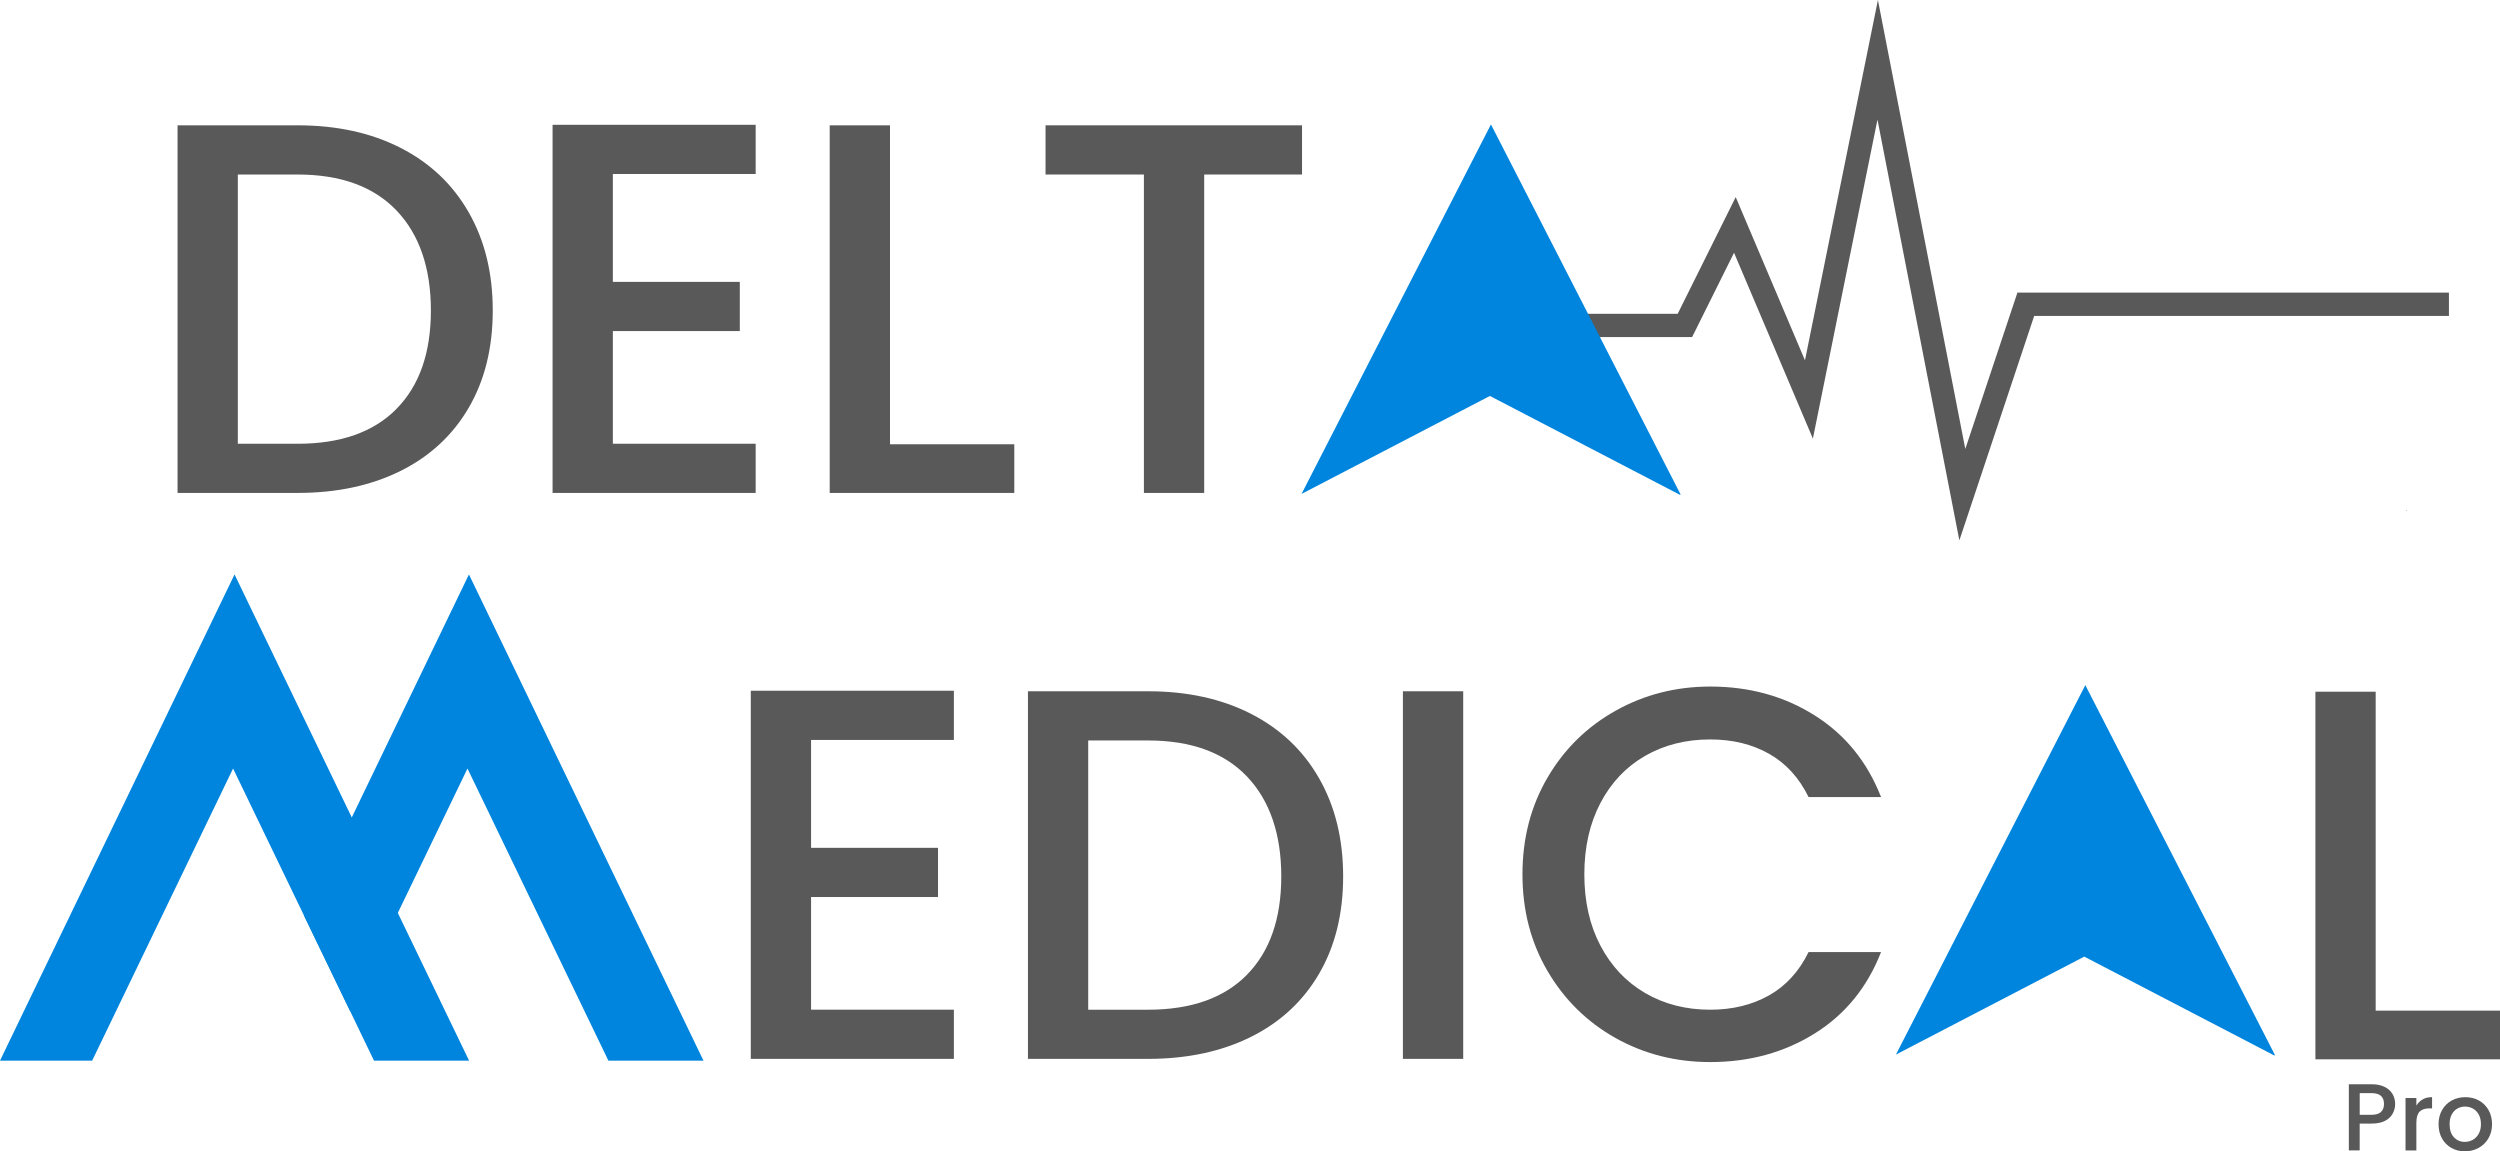 <?xml version="1.0" encoding="UTF-8"?><svg id="a" xmlns="http://www.w3.org/2000/svg" viewBox="0 0 751.48 346.07"><defs><style>.b{fill:none;stroke:#595959;stroke-miterlimit:10;stroke-width:7px;}.c{fill:#0085de;}.d{fill:#595959;}.e{fill:#5b5b5b;}</style></defs><g><path class="d" d="M120.38,44.43c8.85,4.51,15.69,10.97,20.51,19.4,4.82,8.43,7.23,18.26,7.23,29.49s-2.41,20.99-7.23,29.25c-4.82,8.27-11.66,14.6-20.51,19-8.85,4.4-19.16,6.6-30.92,6.6H53.37V37.67h36.09c11.77,0,22.07,2.25,30.92,6.76Zm-1.19,78.46c6.89-7,10.33-16.85,10.33-29.57s-3.45-22.84-10.33-30.05c-6.89-7.21-16.8-10.81-29.73-10.81h-17.97v80.93h17.97c12.93,0,22.84-3.5,29.73-10.49Z"/><path class="d" d="M184.22,52.3v32.43h38.16v14.79h-38.16v33.86h42.93v14.79h-61.05V37.51h61.05v14.79h-42.93Z"/><path class="d" d="M267.53,133.55h37.36v14.63h-55.49V37.67h18.13v95.87Z"/><path class="d" d="M391.38,37.67v14.79h-29.41v95.71h-18.12V52.46h-29.57v-14.79h77.11Z"/></g><polyline class="b" points="464.26 97.82 506.47 97.82 521.49 67.61 543.75 120.08 564.42 17.98 589.86 148.7 608.94 91.46 736.13 91.46"/><polygon class="c" points="505.21 148.7 504.9 148.7 447.85 119.02 391.23 148.47 448.17 37.4 505.21 148.7"/><polygon class="e" points="723.53 153.25 723.41 153.47 723.1 153.47 723.53 153.25"/><g><path class="d" d="M243.8,222.42v32.43h38.16v14.79h-38.16v33.86h42.93v14.79h-61.05v-110.66h61.05v14.79h-42.93Z"/><path class="d" d="M376,214.55c8.85,4.51,15.69,10.97,20.51,19.4,4.82,8.43,7.23,18.26,7.23,29.49s-2.41,20.99-7.23,29.25c-4.82,8.27-11.66,14.6-20.51,19-8.85,4.4-19.16,6.6-30.92,6.6h-36.09v-110.5h36.09c11.77,0,22.07,2.25,30.92,6.76Zm-1.19,78.46c6.89-7,10.33-16.85,10.33-29.57s-3.45-22.84-10.33-30.05c-6.89-7.21-16.8-10.81-29.73-10.81h-17.97v80.93h17.97c12.93,0,22.84-3.5,29.73-10.49Z"/><path class="d" d="M439.83,207.79v110.5h-18.13v-110.5h18.13Z"/><path class="d" d="M465.19,233.71c5.03-8.59,11.87-15.29,20.51-20.11,8.64-4.82,18.1-7.23,28.38-7.23,11.77,0,22.23,2.89,31.4,8.67,9.17,5.78,15.82,13.97,19.95,24.56h-21.78c-2.86-5.83-6.84-10.18-11.92-13.04-5.09-2.86-10.97-4.29-17.65-4.29-7.31,0-13.83,1.64-19.56,4.93-5.72,3.29-10.2,8-13.43,14.15-3.23,6.15-4.85,13.3-4.85,21.46s1.61,15.32,4.85,21.46c3.23,6.15,7.71,10.89,13.43,14.23,5.72,3.34,12.24,5.01,19.56,5.01,6.68,0,12.56-1.43,17.65-4.29,5.09-2.86,9.06-7.21,11.92-13.04h21.78c-4.13,10.6-10.78,18.76-19.95,24.48-9.17,5.72-19.63,8.59-31.4,8.59-10.39,0-19.87-2.41-28.46-7.23-8.59-4.82-15.4-11.53-20.43-20.11-5.04-8.59-7.55-18.28-7.55-29.1s2.52-20.51,7.55-29.1Z"/></g><polygon class="c" points="683.88 317.23 683.56 317.23 626.51 287.55 569.9 317 626.83 205.94 683.88 317.23"/><polygon class="e" points="717.76 315.42 717.65 315.64 717.33 315.64 717.76 315.42"/><polygon class="c" points="141 318.82 112.42 318.82 105.3 304.04 91.44 275.33 70.06 231.01 27.7 318.82 0 318.82 70.5 172.67 105.74 245.71 119.58 274.42 141 318.82"/><polygon class="c" points="211.46 318.82 182.88 318.82 140.52 231.01 119.58 274.42 105.3 304.04 91.44 275.33 105.74 245.71 140.96 172.67 211.46 318.82"/><path class="d" d="M714.12,303.79h37.36v14.63h-55.49v-110.5h18.12v95.87Z"/><g><path class="d" d="M719.24,334.71c-.48,.9-1.24,1.63-2.29,2.19-1.05,.56-2.4,.84-4.04,.84h-3.61v8.07h-3.26v-19.89h6.87c1.53,0,2.82,.26,3.88,.79,1.06,.53,1.85,1.24,2.38,2.13,.52,.9,.79,1.9,.79,3,0,1.01-.24,1.97-.72,2.86Zm-3.55-.47c.61-.56,.92-1.36,.92-2.39,0-2.17-1.23-3.26-3.69-3.26h-3.61v6.5h3.61c1.24,0,2.17-.28,2.78-.84Z"/><path class="d" d="M728.24,330.46c.79-.45,1.73-.67,2.82-.67v3.38h-.83c-1.28,0-2.25,.32-2.9,.97s-.99,1.77-.99,3.38v8.3h-3.26v-15.77h3.26v2.29c.48-.8,1.11-1.43,1.9-1.87Z"/><path class="d" d="M736.87,345.06c-1.2-.68-2.15-1.63-2.83-2.86-.69-1.23-1.03-2.66-1.03-4.28s.35-3.02,1.06-4.26,1.67-2.19,2.89-2.86c1.22-.67,2.59-1,4.09-1s2.87,.33,4.09,1c1.22,.67,2.18,1.62,2.89,2.86,.7,1.24,1.06,2.66,1.06,4.26s-.36,3.02-1.09,4.26-1.71,2.2-2.96,2.88-2.63,1.02-4.13,1.02-2.83-.34-4.04-1.02Zm6.4-2.42c.73-.4,1.33-1,1.79-1.8,.46-.8,.69-1.77,.69-2.92s-.22-2.11-.66-2.9-1.02-1.39-1.75-1.79c-.73-.4-1.51-.6-2.35-.6s-1.62,.2-2.33,.6c-.72,.4-1.28,1-1.7,1.79s-.63,1.76-.63,2.9c0,1.7,.43,3.01,1.3,3.93,.87,.93,1.96,1.39,3.28,1.39,.84,0,1.63-.2,2.36-.6Z"/></g></svg>